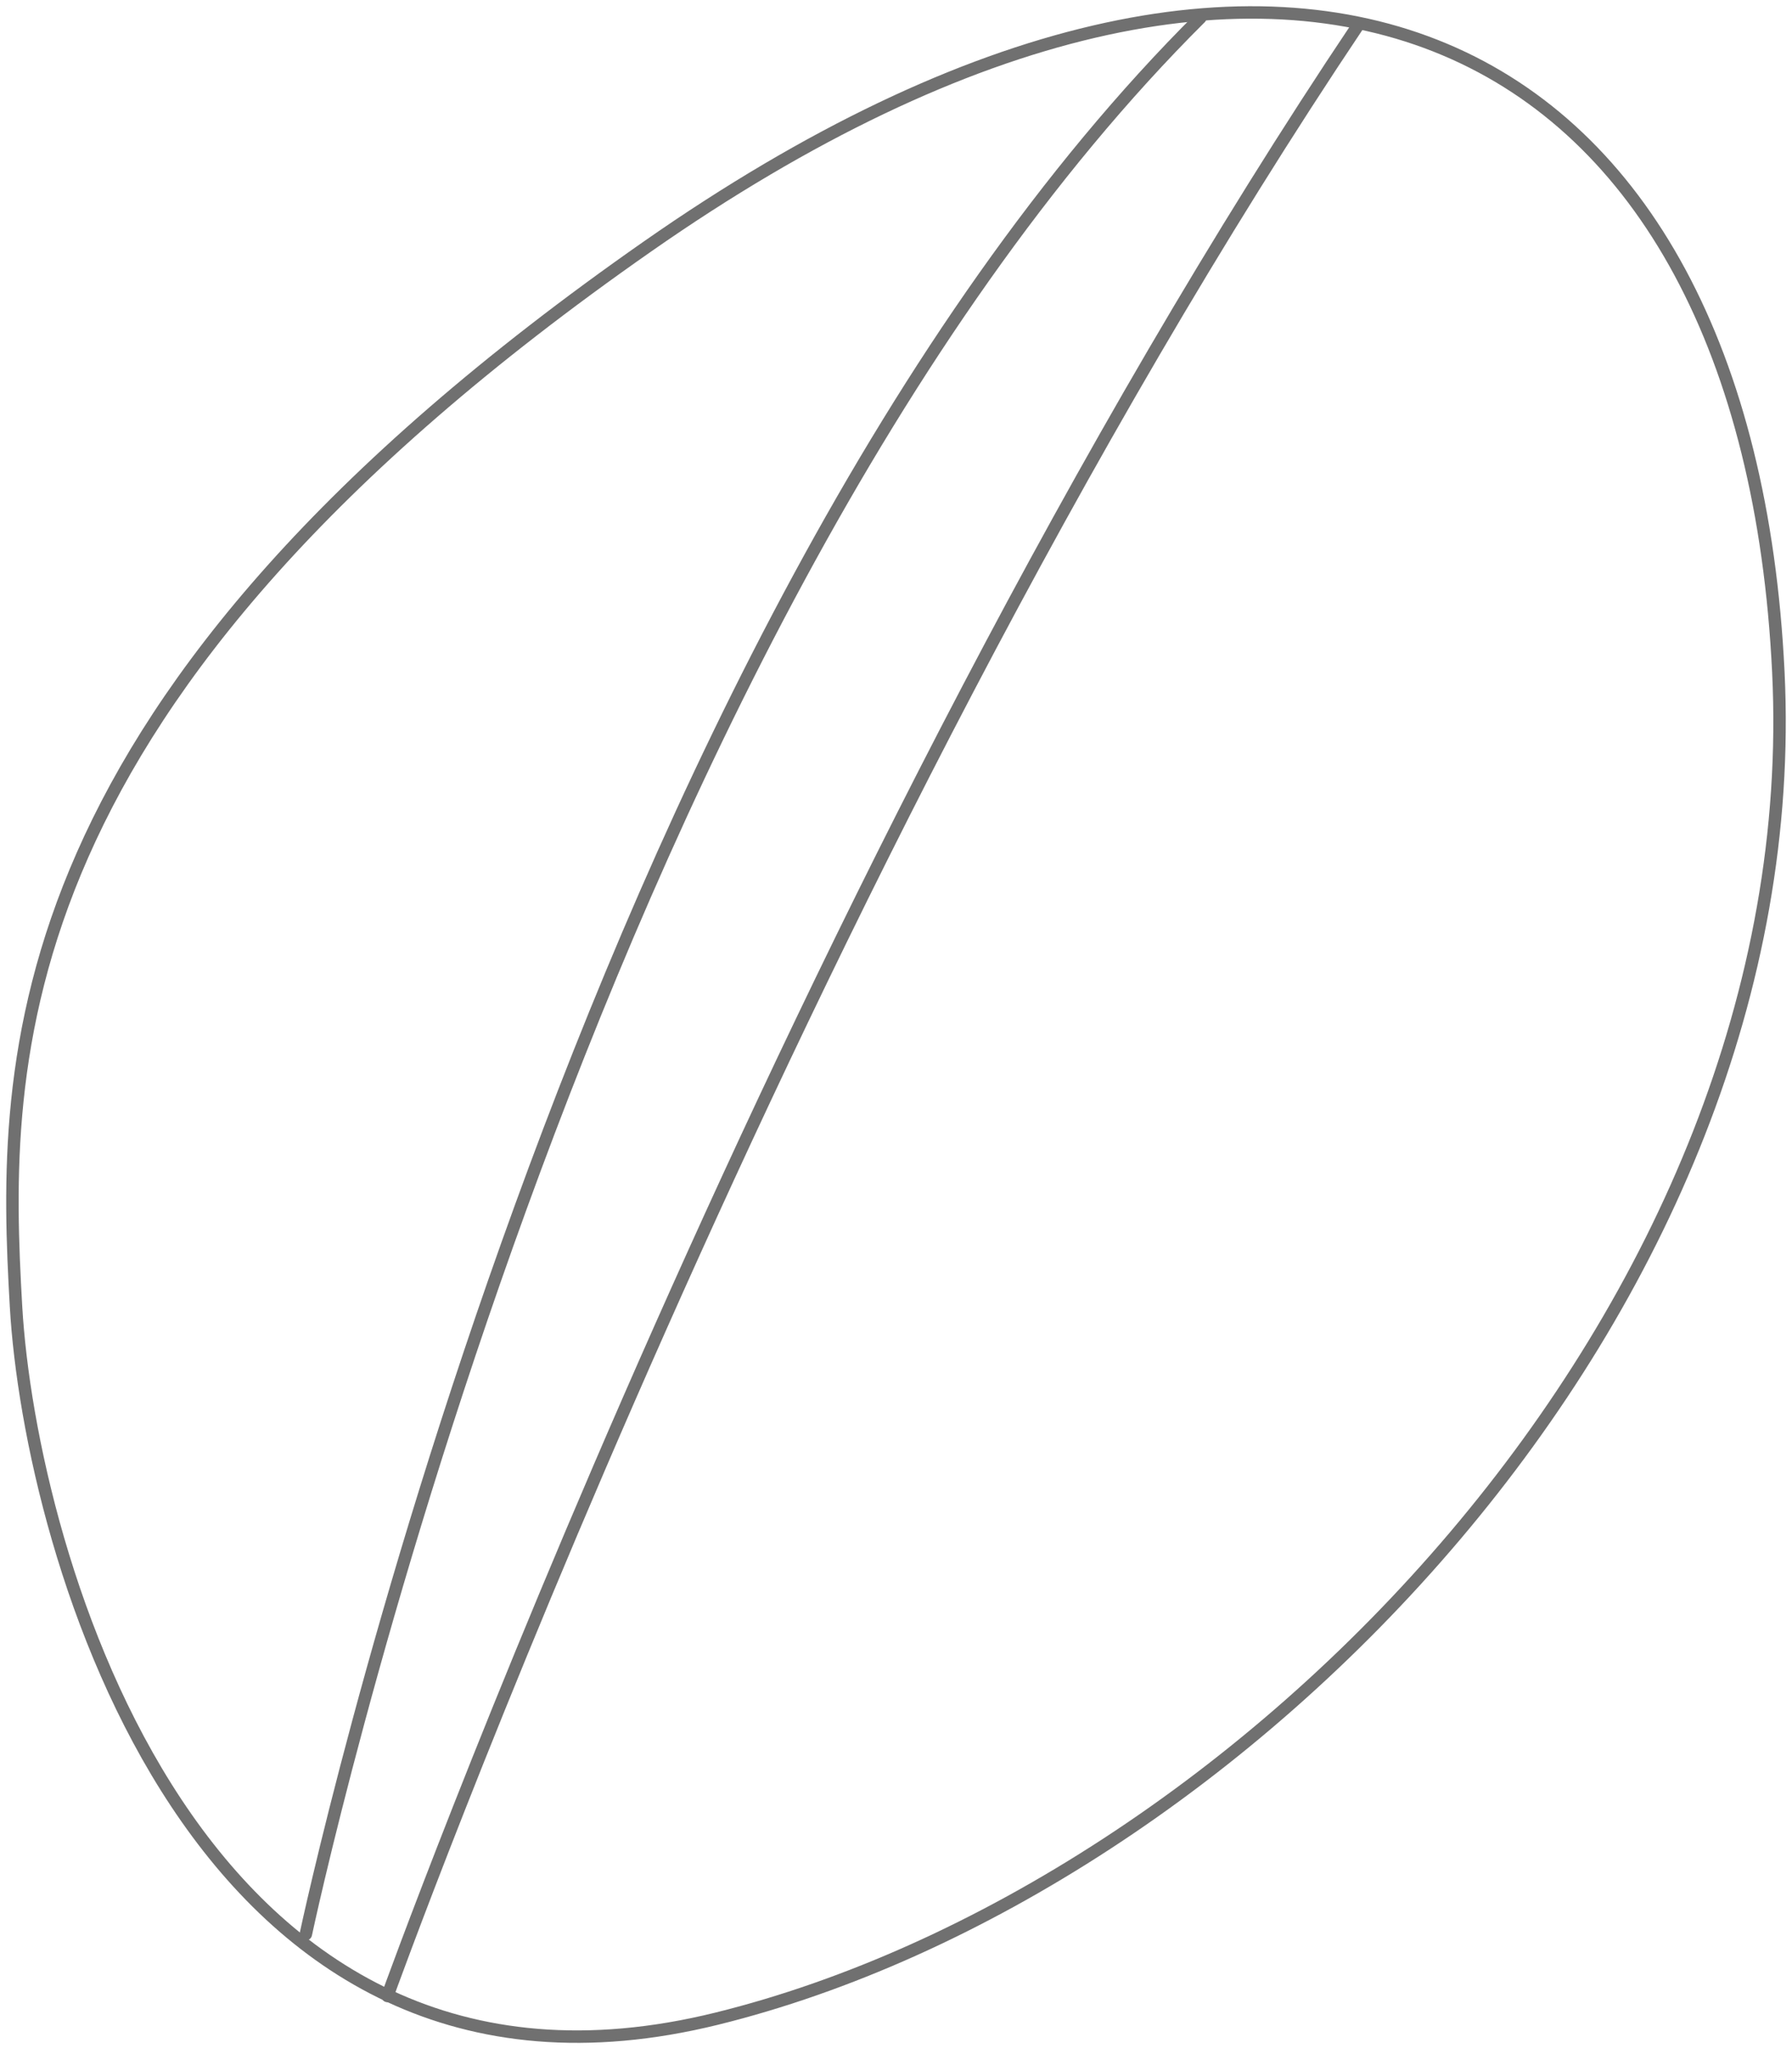 <?xml version="1.0" encoding="UTF-8"?>
<svg width="144px" height="165px" viewBox="0 0 144 165" version="1.1" xmlns="http://www.w3.org/2000/svg" xmlns:xlink="http://www.w3.org/1999/xlink">
    <title>Сгруппировать 177</title>
    <g id="xd-page" stroke="none" stroke-width="1" fill="none" fill-rule="evenodd" stroke-linecap="round">
        <g id="GitCoffee---DesignTaste-–-7" transform="translate(-755, -348)" stroke="#707070">
            <g id="Сгруппировать-177" transform="translate(755.999, 349)">
                <path d="M51.019,18.812 C103.257,-17.679 139.403,1.703 141.903,52.976 C144.403,104.248 98.495,150.837 56.606,161.183 C14.72,171.528 1.413,123.675 0.288,103.956 C-0.839,84.236 -1.224,55.302 51.019,18.812 C51.019,18.812 51.019,18.812 51.019,18.812 Z" id="Контур-362" stroke-linejoin="round"></path>
                <path d="M23.578,154.397 C23.578,154.397 45.674,49.932 95.459,0.428" id="Контур-363"></path>
                <path d="M30.135,159.362 C30.135,159.362 62.684,68.82 108.131,1.029" id="Контур-364"></path>
            </g>
        </g>
    </g>
</svg>